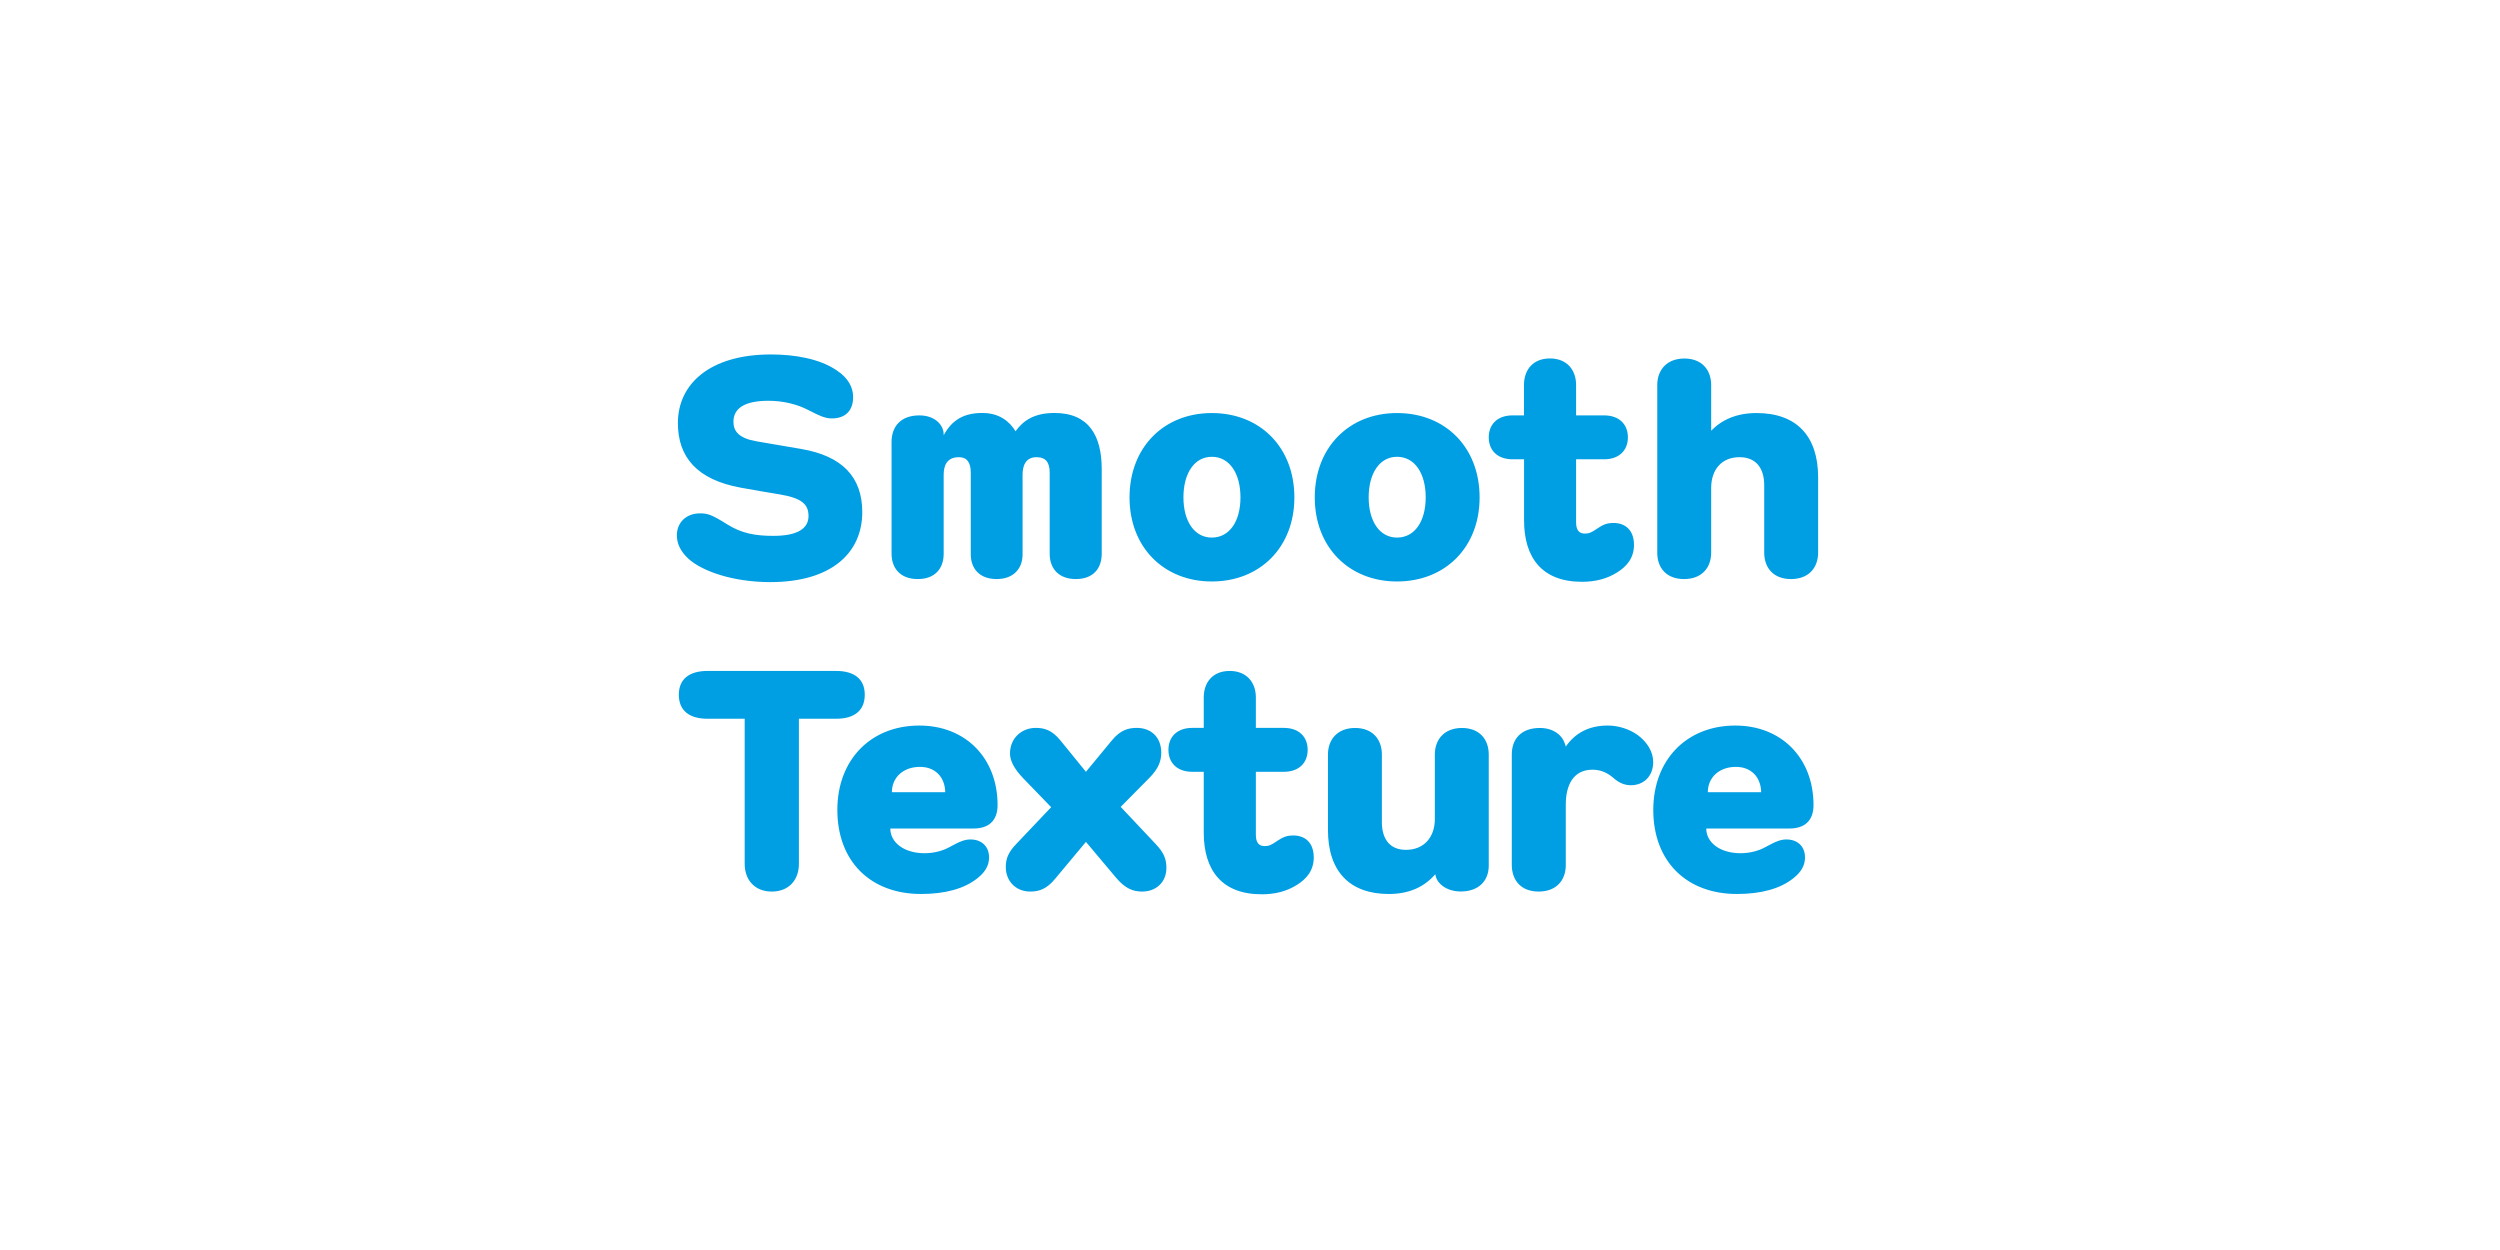 <?xml version="1.0" encoding="UTF-8"?>
<svg enable-background="new 0 0 3200 1600" version="1.1" viewBox="0 0 3200 1600" xml:space="preserve" xmlns="http://www.w3.org/2000/svg">
<style type="text/css">
	.st0{fill:#009FE3;}
</style>

	<path class="st0" d="m2186 1014c0-18.3 14-32.4 35.9-32.4 19.5 0 32 12.9 32.4 32.4h-68.3zm37.4 130.3c30.4 0 55-6.6 71.8-19.9 10.5-8.2 15.2-16.8 15.2-26.9 0-14-9.4-23-23.8-23-7 0-13.3 2.3-26.1 9.4-9.8 5.5-21.1 8.2-32.8 8.2-26.1 0-43.7-13.7-43.7-31.6h106.5c20.3 0 30.8-10.9 30.8-30 0-60.1-40.9-101.8-100.2-101.8-62 0-104.9 43.7-104.9 108 0 65.5 42.1 107.6 107.2 107.6m-253.9-3.1c22.6 0 34.7-14.4 34.7-33.9v-77.6c0-25 9.8-44.5 34.3-44.5 11.7 0 20.3 5.1 26.1 10.1 7 6.2 14 9.8 23 9.8 16.4 0 28.5-11.7 28.5-29.6 0-13.6-8.2-26.1-19.9-34.7-9.8-7-23.8-12.1-38.2-12.1-25 0-42.1 10.1-53.8 26.9l-0.8-2.7c-3.1-10.9-14-21.1-32.4-21.1-24.2 0-35.9 14.4-35.9 33.9v141.6c0.1 19.5 11.8 33.9 34.4 33.9m-191.9 3.1c25 0 44.8-8.2 59.7-25.4v0.8c1.6 10.9 14 21.4 32.4 21.4 23 0 35.9-13.6 35.9-33.1v-142.3c0-19.1-11.7-33.9-34.3-33.9s-34.7 14.8-34.7 33.9v82.7c0 23-13.7 39.4-37 39.4-21.1 0-30.8-14.4-30.8-35.5v-86.6c0-19.1-11.7-33.9-34.3-33.9s-34.7 14.8-34.7 33.9v96.3c-0.2 53.4 27.9 82.3 77.8 82.3m-162.6 0.4c16.4 0 31.6-3.5 45.2-12.1 11.7-7.4 21.4-17.9 21.4-35.1 0-19.5-11.7-28.1-26.1-28.1-8.2 0-13.3 2-20.7 7-7.4 5.1-10.5 6.6-16 6.6-7 0-11.3-3.9-11.3-14.4v-80.7h35.9c19.1 0 30.4-11.3 30.4-28.1s-11.3-28.1-30.4-28.1h-35.9v-39c0-19.5-12.1-33.9-33.5-33.9-21.5 0-33.2 14.4-33.2 33.9v39h-14.8c-19.1 0-30.4 11.3-30.4 28.1s11.3 28.1 30.4 28.1h14.8v78c0.1 48 23.1 78.8 74.2 78.8m-296.4-3.5c11.3 0 21.1-3.1 32-16.4l39.4-47.2 39 46.4c11.7 13.6 21.5 17.2 33.2 17.2 16.8 0 30.8-11.3 30.8-30.4 0-10.9-3.1-19.1-13.3-30l-45.2-48 36.3-36.7c12.9-12.9 15.6-23 15.6-32.8 0-19.5-12.9-31.6-31.2-31.6-10.5 0-20.7 2.3-32 16l-33.2 40.2-32.4-39.8c-11.3-14-21.1-16.4-32-16.4-17.2 0-32.8 12.5-32.8 32.8 0 8.6 4.7 19.1 17.2 32l35.5 36.7-44.8 47.2c-9 9.4-13.3 17.6-13.3 29.2 0 19.1 13.7 31.6 31.2 31.6m-177-127.2c0-18.3 14-32.4 35.9-32.4 19.5 0 32 12.9 32.4 32.4h-68.3zm37.4 130.3c30.4 0 55-6.6 71.8-19.9 10.5-8.2 15.2-16.8 15.2-26.9 0-14-9.4-23-23.8-23-7 0-13.3 2.3-26.1 9.4-9.8 5.5-21.1 8.2-32.8 8.2-26.1 0-43.7-13.7-43.7-31.6h106.5c20.3 0 30.8-10.9 30.8-30 0-60.1-40.9-101.8-100.2-101.8-62 0-104.9 43.7-104.9 108 0 65.5 42.1 107.6 107.2 107.6m-191.1-3.1c21.8 0 34.7-14.8 34.7-35.5v-185.7h47.6c23.4 0 36.7-10.5 36.7-30.8 0-19.9-13.3-30.4-36.7-30.4h-164.6c-23.4 0-36.7 10.5-36.7 30.4 0 20.3 13.3 30.8 36.7 30.8h47.6v185.6c0 20.8 12.9 35.6 34.7 35.6"/>
	<path class="st0" d="m2155.6 741.2c22.6 0 34.7-14.4 34.7-33.9v-82.7c0-23.4 13.3-39.4 36.3-39.4 21.4 0 31.6 14.4 31.6 35.9v86.2c0 19.5 11.7 33.9 34.3 33.9s34.7-14.4 34.7-33.9v-96.3c0-53.4-28.1-82.3-78.8-82.3-25 0-44.1 8.2-58.1 22.6v-58.5c0-19.1-11.7-33.9-34.3-33.9s-34.7 14.8-34.7 33.9v214.5c-0.1 19.5 11.6 33.9 34.3 33.9m-130.7 3.5c16.4 0 31.6-3.5 45.2-12.1 11.7-7.4 21.4-17.9 21.4-35.1 0-19.5-11.7-28.1-26.1-28.1-8.2 0-13.3 1.9-20.7 7s-10.5 6.6-16 6.6c-7 0-11.3-3.9-11.3-14.4v-80.7h35.9c19.1 0 30.4-11.3 30.4-28.1s-11.3-28.1-30.4-28.1h-35.9v-39c0-19.5-12.1-33.9-33.5-33.9-21.5 0-33.2 14.4-33.2 33.9v39h-14.7c-19.1 0-30.4 11.3-30.4 28.1s11.3 28.1 30.4 28.1h14.8v78c0 48 23 78.8 74.1 78.8m-236.7-56.6c-22.2 0-36.3-20.7-36.3-51.5s14-51.9 36.3-51.9c22.6 0 36.7 21.1 36.7 51.9s-14.1 51.5-36.7 51.5m0 56.2c61.6 0 105.7-43.7 105.7-107.6 0-64-43.7-108-105.7-108-61.6 0-105.3 44.1-105.3 108s44 107.6 105.3 107.6m-237.1-56.2c-22.2 0-36.3-20.7-36.3-51.5s14-51.9 36.3-51.9c22.6 0 36.7 21.1 36.7 51.9s-14.1 51.5-36.7 51.5m0 56.2c61.6 0 105.7-43.7 105.7-107.6 0-64-43.7-108-105.7-108-61.6 0-105.3 44.1-105.3 108s44 107.6 105.3 107.6m-376.4-3.1c22.2 0 33.2-13.6 33.2-32.4v-101c0-10.5 3.1-22.6 19.5-22.6 10.5 0 15.2 7 15.2 19.9v104.5c0 17.9 10.9 31.6 33.1 31.6 21.8 0 33.2-13.6 33.2-31.6v-101.8c0-10.5 3.1-22.6 17.9-22.6 12.1 0 16.8 7 16.8 19.9v103.7c0 18.7 11.3 32.4 33.5 32.4s33.1-13.6 33.1-32.4v-108.4c0-42.5-16.4-71.8-60.4-71.8-25.7 0-39.8 9.4-49.9 23.4-7.4-12.1-20.3-23.4-42.5-23.4-23.4 0-38.6 8.6-49.5 28.5v-1.2c0-11.3-10.5-24.2-31.2-24.2-23.8 0-35.5 14.4-35.5 33.9v143.1c0 18.8 11.3 32.5 33.5 32.5m-188.8 3.9c77.6 0 117.8-36.7 117.8-89.7 0-45.2-26.1-71.8-78-80.7-20.3-3.5-36.7-6.2-57.3-9.8-22.6-3.9-29.6-12.9-29.6-25 0-17.6 14.8-26.9 44.8-26.9 18.7 0 36.7 4.3 51.5 12.1 12.9 6.6 20.7 10.5 29.6 10.5 17.5 0 27.3-10.1 27.3-27.3 0-12.1-5.8-24.2-21.1-34.3-21.8-14.8-53.4-20.3-84.2-20.3-77.6 0-119 37.4-119 87.8 0 43.7 24.6 72.5 80.3 82.7 17.2 3.1 37.4 6.6 49.9 8.6 28.1 4.7 37 12.5 37 27.7 0 16-14 25.4-44.9 25.4-23.4 0-40.6-3.1-59.3-14.8-19.9-12.5-25-14-34.7-14-17.2 0-29.6 11.3-29.6 28.1 0 9.8 3.9 19.9 14.8 30 17.8 16.2 57.6 29.9 104.7 29.9"/>

</svg>

